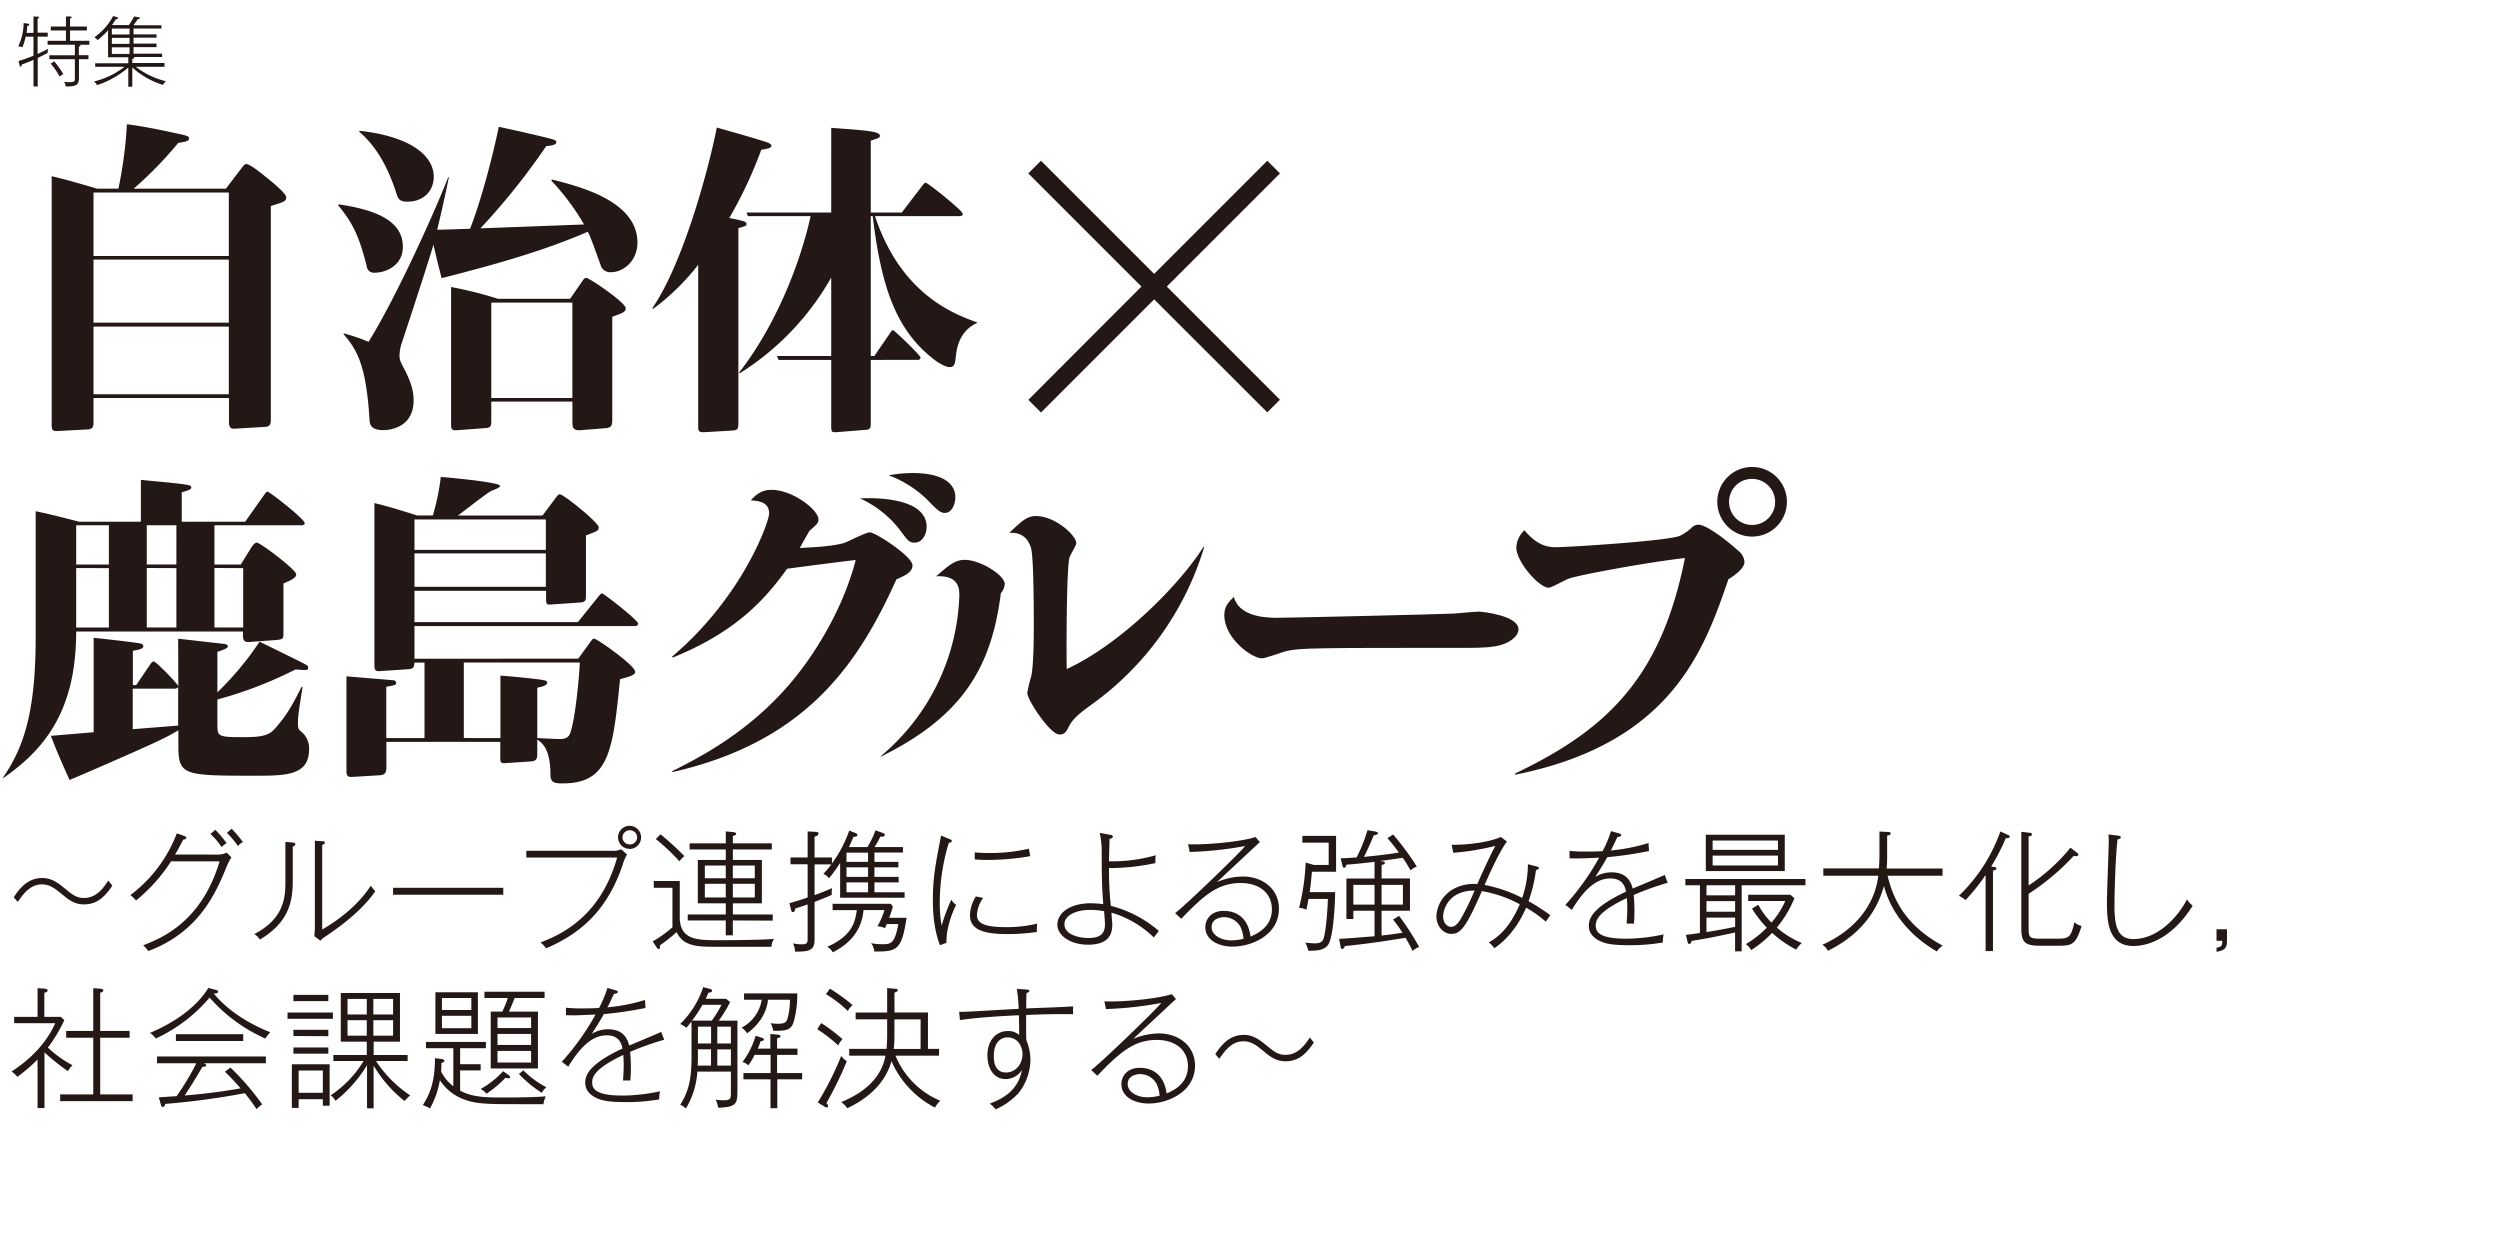 <svg xmlns="http://www.w3.org/2000/svg" width="760" height="380" viewBox="0 0 760 380"><defs><style>.cls-1{fill:#231815;}</style></defs><g id="img"><path class="cls-1" d="M68.67,57.35l4.17-5.46c1.39-1.79,1.49-2,2.09-2,1.19,0,5.26,3.38,6.95,4.77C84,56.36,87,59,87,59.93c0,1.2-.4,1.4-4.67,2.69V127.4c0,1.69-.3,2.28-1.79,2.38l-8.55.5c-1.39.1-2.38.2-2.38-1.89V121H28.43v7.45c0,1.29-.3,2-1.69,2.09l-9.14.49c-1.69.1-1.89-.39-1.89-2.08V53.58c4.47,1,9,2.38,13.81,3.77H36a130.77,130.77,0,0,0,2.58-19.57c4.27.49,10.13,1.69,14.7,2.68,3.68.8,4.18.89,4.18,1.69s-1.39,1-3.28,1.29A116.75,116.75,0,0,1,40.65,57.35ZM28.43,58.54V77.82H69.56V58.54Zm0,20.37V98.09H69.56V78.91Zm0,20.37v20.57H69.56V99.28Z"/><path class="cls-1" d="M103,62.12c11.33,1.69,19.47,5,19.47,12.92,0,5.66-5.16,7.85-8.44,7.85a2.24,2.24,0,0,1-2.58-2.09c-2.29-9-4.18-13-8.65-18.38Zm64.78-7.55c8.74,2.18,26,6.66,26,19.17,0,5.67-4.37,9-7.95,9a3,3,0,0,1-3.28-2.29c-2.78-7.65-3.08-8.54-3.87-10-13.21,5.76-28,9.93-44.41,14.11-.1-.2-2.19-8.55-2.49-10.24-1.19,4.27-7.65,24-9.73,30.21a12.59,12.59,0,0,0-.6,3.47c0,1.3.2,1.79,1.29,3.88,2.29,4.37,3,7,3,9.83,0,8.45-7.55,9.05-9.14,9.05-4.07,0-4.17-1.89-4.27-3.18-1-16.69-3.88-21.36-7.85-25.93v-.3a52,52,0,0,1,7.55,2.58c8-12.82,19.48-37.95,24.24-50.08h.2c-1.69,8.25-2.78,12.72-3.57,16l10-.3c3-7.65,6.36-19.77,8.74-31,7.85,1.69,15.5,3.48,16.6,3.88.3.1.89.3.89.79,0,1-2.28,1.1-3.08,1.2a207.16,207.16,0,0,1-20,25c5.07-.2,27-1,31.5-1.19a71.4,71.4,0,0,0-9.94-13.31ZM109.31,39.76c15.3,1.69,22.55,7.46,22.55,14,0,4-2.78,7.56-8.14,7.56-2.29,0-2.69-1.1-3-1.89-2.28-7.26-5.66-14.41-11.52-19.38Zm64,51.07,3.58-5.16c.6-.9.8-1.19,1.39-1.19.8,0,11.93,7.45,11.93,9.24,0,1.19-1.1,1.49-4.08,2.58V127c0,2.19,0,3-2.08,3.18l-7.66.6c-2.38.19-2.38-1.2-2.38-2.69v-6H149.35v5.66c0,1.79-.1,2.29-1.79,2.39l-8.05.6c-2.08.19-2.38,0-2.38-1.79V87.26a113.63,113.63,0,0,1,14.21,3.57ZM149.35,92v29H174V92Z"/><path class="cls-1" d="M224.47,128.49c0,1.89-.2,2.29-1.79,2.39l-8.25.49c-2.08.1-2.18-.2-2.18-2.08V80.5a70.36,70.36,0,0,1-13.71,13.41l-.2-.29c9.34-13.52,17.09-42.23,19.57-54.85,9.44,2.68,12.82,3.68,15.2,4.47.5.2,1.39.5,1.39,1.1,0,.79-2,1-3.07,1.19a131.62,131.62,0,0,1-9.74,20.76,38.53,38.53,0,0,1,4.47,1c.3.1.79.39.79.79,0,.6-.19.6-2.48,1.29Zm2.88-62.79-.4-1.1h25.74V38.87c11.13.8,14.8,1.09,14.8,2.39,0,.59-.3.69-2.78,1.49V64.6h9.44l6-7.85c.8-1,.89-1.19,1.29-1.19.6,0,11.23,8.45,11.23,9.44,0,.7-.7.7-1.29.7H266c7.65,23,22.85,29.41,31,32.29v.2c-1.59.79-5.56,2.78-6.36,9.63-.3,2.79-.39,3.78-2,3.78-1.2,0-3.28-1.29-4-1.79C272.86,101.07,268,88.35,265.31,65.7h-.6v42.52h1.09l4.57-6.65c.5-.7.7-1.2,1.1-1.2s8.34,7.65,8.34,8.25c0,.79-.49.79-1,.79H264.71v19.08c0,1.49,0,2.09-1.59,2.19l-8.74.69c-1.69.1-1.69-.1-1.69-2.38V109.41h-16l-.5-1.19h16.5V84.38a82,82,0,0,1-27.82,29.11l-.2-.2C235.3,99.68,243,81.2,246.43,65.7Z"/><path class="cls-1" d="M350.86,83.26l34.4-34.4,3.85,3.85-34.4,34.4,34.4,34.4-3.85,3.85L350.86,91l-34.4,34.4-3.85-3.85L347,87.11l-34.4-34.4,3.85-3.85Z"/><path class="cls-1" d="M74.53,158.6l5.56-7.85c.4-.59.9-1.29,1.19-1.29.7,0,11.33,8.35,11.33,9.54,0,.69-.6.69-1.19.69H65.19v11.93h8l3.27-5.27c.4-.59,1-1.39,1.59-1.39,1.1,0,12,8.25,12,9.64,0,1.09-1.59,1.79-3.88,2.78v15c0,1.79-.1,2-2.28,2.19l-8.15.6c-1.89.09-1.89-.8-1.89-3.18H23.16c0,24.34-9.84,36-22.26,44.61v-.2c5.87-8.55,9.94-18.88,9.94-42.43V155.42c4.57.9,12,2.88,13.21,3.18H42.83V145.88c6,.6,11.92,1.1,13.91,1.49.6.1,1.39.2,1.39.8,0,.4,0,.7-2.88,1.49v8.94ZM54.16,194.17c2,.2,13,1.49,14.11,1.59.4.1,1,.2,1,.7s-.69.89-3.18,1.69v12.32a92.76,92.76,0,0,0,12.82-15.4c2.19,1.09,12.32,6,14.21,7.05a1,1,0,0,1,.59.8c0,.89-.39.89-3.87.59a124.55,124.55,0,0,1-23.75,9.14v7.45c0,3.78,0,4,8,4,6.86,0,8.15-.89,10.33-3.58,3.48-4.07,5.17-7.65,7.26-11.72l.29.1c-1.19,7.45-1.39,8.94-1.39,10.93,0,1.58.1,1.88,1.1,2.68a6.47,6.47,0,0,1,2.28,5.26c0,8.05-7.15,8.05-16.59,8.05-21.76,0-23.15-.1-23.15-9.34V222c-4,2.39-6.06,3.38-24.94,11.63-5.56,2.38-6.16,2.68-8.15,3.47-2-4.47-4-8.94-5.66-13.41l13-1.09V193.88c3.57.39,10,1.09,13.91,1.68.59.1,1.19.3,1.19.9,0,.79-1.19,1-3.18,1.39v10.43h1l4.08-6c.59-.89.89-1.19,1.29-1.19.69,0,7.35,6.85,7.45,7.55Zm-31-34.48v11.93H33.1V159.69Zm0,13v18.08H33.1V172.71Zm31,36.17a1.26,1.26,0,0,1-1.19.49H40.35v12.32l13.81-1.09Zm-9.54-49.19v11.93h9V159.69Zm0,13v18.08h9V172.71Zm20.57,0v18.08h8.74V172.71Z"/><path class="cls-1" d="M175.78,200.23l3.48-4.77c.79-1.09.89-1.29,1.39-1.29.89,0,12.42,8.15,12.42,10,0,.59,0,1.19-4.57,2.28-2.19,21.46-3.18,31.7-17.39,31.7-2.39,0-3.78-.1-3.78-2.69,0-8-2.68-9.73-4-10.63V229c0,1.29,0,2.38-2,2.48l-7.55.5c-1.19.1-1.69,0-1.69-1.39v-5.07H117.46V233c0,1.29,0,2.58-2,2.68l-8.35.5c-1.69.1-1.79-.6-1.79-2V205.6l14.21,1.19a.86.86,0,0,1,.9.79c0,.7-.3.7-3,1.2v15.6h11.62V201.43H126c-.1,1-.1,1.88-1.69,2l-9,.6c-1.39.1-1.49-.7-1.49-2.09v-49c5.07,1.19,11.72,3.38,13,3.77h4.76A69.23,69.23,0,0,0,134,145c1.79.1,18,1.59,18,2.68,0,.5-.79.8-2.48,1.49-1.29.5-8.15,6-10.33,7.55h25.73l3.87-5.16c.8-1.09,1-1.29,1.4-1.29,1.19,0,11.82,8.64,11.82,10,0,1.09-.4,1.19-3.88,2.49V181c0,1.69-.19,2.08-2.08,2.18l-8.65.6c-1.39.1-1.39-.4-1.39-2v-2.18H126v9.53h49.68l6.06-7.55c.6-.79,1-1.19,1.29-1.19.5,0,10.93,8.15,10.93,9.14,0,.8-.69.8-1.29.8H126v9.93ZM126,157.91v9.24h39.94v-9.24Zm0,10.33v10.14h39.94V168.24Zm26.13,56.14v-19c4.08.3,11.13,1,13.12,1.39.49.1,1.09.2,1.09.79,0,.9-2.09,1.3-3,1.5v15.3c1.59.1,5.66.3,6.86.3s2.48-.2,3.07-1.6c1.59-4.07,2.79-17,3-21.65H141v22.95Z"/><path class="cls-1" d="M204.4,234.41c8.74-4.37,23-11.82,35.37-26.13,7.06-8.15,16.2-22.06,20.37-38.05-.89.1-11.23,1.39-12.72,1.59-.59.09-6.85.89-8.15,1.09-7.84,11-17.09,19.77-34.77,27l-.2-.3c21.36-18,29.51-40.94,29.51-43.52,0-3.48-3.08-3.78-5.56-4,1.29-1.39,3-3.18,6.25-3.18,6.56,0,14.31,6.16,14.31,8.95,0,1.09-.2,1.29-2.68,3.47-.2.2-2.68,4.67-3,5.27,3-.2,9.84-.4,13.61-1.59,1.19-.4,6.46-3.18,7.65-3.18,1.79,0,13,7.35,13,10,0,2.09-2.09,3.09-4.87,4.28-11.63,25.73-27.42,49.38-68.16,58.62Zm77.3-74.22c0,2.29-1.39,4.77-3.58,4.77-1.69,0-2-.4-4.67-4a31.91,31.91,0,0,0-12-9.44C266,151.25,281.7,151.25,281.7,160.19Zm-4.27-16.39c8.94,0,13,3.08,13,7.35,0,2-1,4.77-3.18,4.77-1,0-1.78-.3-4.27-2.88a33.57,33.57,0,0,0-12.82-8.55A42.58,42.58,0,0,1,277.43,143.8Z"/><path class="cls-1" d="M267.79,229.84a66.4,66.4,0,0,0,23.85-48.78c0-1.89,0-6.26-7.05-5.86,4.07-3.58,5.86-5,8.74-5,4.67,0,12.12,4.67,12.12,7.35a4.9,4.9,0,0,1-1.19,2.78c-2.88,22.75-11.73,37.46-36.47,49.68Zm98.27-63.49a91.28,91.28,0,0,1-34.58,48.09c-2,1.49-5.16,3.68-6.46,6.26-.89,1.79-1.29,2.58-3,2.58-2.78,0-9.73-10.53-9.73-12.61a39.59,39.59,0,0,1,1.19-5c.79-3.48.79-12.62.79-16,0-3.87,0-20.67-.89-23.25-1.49-4.47-4.77-4.47-6.56-4.47,4-3.68,5.37-5.07,8.15-5.07,5.76,0,12.22,5.87,12.22,8.25,0,.69-1.79,3.48-2,4.17-1.09,2.69-1,33.78-.89,34.08,16-7.35,34.08-25.23,41.63-37.26Z"/><path class="cls-1" d="M388.12,187.81c4.18,0,50.18-1.09,54.05-1.29,1.19-.1,6.36-.59,7.45-.59.9,0,12,1.19,12,5.36,0,1.39-1.2,3.28-4.67,4.57-3,1.09-7.56,1.09-11.33,1.09-45.51,0-50.57,0-54.65,1-1.19.3-6.26,2.18-7.35,2.18-3.08,0-11.43-6.06-11.43-13.11,0-2.68,1.2-3.88,2.89-5.57C376.6,187,383.45,187.81,388.12,187.81Z"/><path class="cls-1" d="M460.46,235.21c27.92-13.32,44.51-29,51.76-65.58-11.82,1.39-31.49,5-35.27,6.26-1,.3-5.26,2.78-6.16,2.78-2.88,0-9.83-7.85-9.83-12.22a7.58,7.58,0,0,1,2.48-5.26c4.17,5.16,7.95,5.16,9.64,5.16,3.47,0,34.08-1.89,37.65-3.48a15.09,15.09,0,0,0,3.68-2.58,2.83,2.83,0,0,1,1.89-.79c2.48,0,8.74,4.86,11.92,7.75a4.89,4.89,0,0,1,2.09,3.57c0,2.39-4.28,4.87-4.87,5.27-7.35,21.36-17.19,49.88-64.78,59.41Zm82.76-82.67a10.58,10.58,0,1,1-21.16,0,10.58,10.58,0,0,1,21.16,0Zm-17.58,0a7,7,0,1,0,7-6.95A6.91,6.91,0,0,0,525.64,152.54Z"/><path class="cls-1" d="M25.61,274.94c-2.51,0-4.13-.88-6.44-2.83-2.78-2.34-4.25-3.26-6.44-3.26-3.66,0-5.76,3.07-7.35,5.33l-1.2-1.43c1.47-2.19,3.94-5.84,8.63-5.84,1.71,0,3.58.43,6.36,2.74s4,3.34,6.32,3.34c3.9,0,6-3.1,7.43-5.29l1.24,1.55C32.41,271.72,30.14,274.94,25.61,274.94Z"/><path class="cls-1" d="M66.35,259.79a6.12,6.12,0,0,0,2.58-.6l1.43,1.48A13.63,13.63,0,0,0,69.09,263c-3.3,8.07-8.27,20.19-24,26.12a11.54,11.54,0,0,0-1.55-1.75c5.53-2.19,17.69-7,23.22-25.52H52a50.86,50.86,0,0,1-10.66,11.92,11.5,11.5,0,0,0-1.7-1.67,42.14,42.14,0,0,0,14.11-18.76l2.3.8c.24.08.6.27.6.55s-.44.52-.95.56c-.72,1.39-1.4,2.7-2.47,4.53Zm-.92-7.55a33.28,33.28,0,0,1,3.46,4.09,5.14,5.14,0,0,0-1.51,1.2,22.58,22.58,0,0,0-3.38-4Zm5-.32A39.83,39.83,0,0,1,73.86,256a4.26,4.26,0,0,0-1.51,1.2,26.49,26.49,0,0,0-3.38-4Z"/><path class="cls-1" d="M89,257.37v9.85c0,5.77-.43,12.72-10,18.41a5.26,5.26,0,0,0-1.7-1.67c9.46-4.89,9.46-11.73,9.46-16.38V255.93l2.14.2c.44,0,.88.08.88.52C89.76,256.93,89.48,257.21,89,257.37Zm10.62,26.87c-1.55,1-1.75,1.15-2.19,1.75l-1.87-1.39c.08-.84.16-1.87.16-3.07V255.58l2.23.16c.43,0,.79,0,.79.43s-.4.52-.79.68v25.72c2.82-1.67,10-6,14.78-13.32a12.15,12.15,0,0,0,1.36,1.67C111.94,274.1,107.69,278.79,99.58,284.24Z"/><path class="cls-1" d="M119.49,272v-2.1H153V272Z"/><path class="cls-1" d="M189.24,263.05c-4.49,13.12-12.08,20.51-23.25,25.24a8.25,8.25,0,0,0-1.67-1.79c8-3,18.56-9.1,23.29-25.8H160v-2.06h25.91a5.42,5.42,0,0,0,2.91-.48l1.79,1.59A15.21,15.21,0,0,0,189.24,263.05Zm2.15-5a3.5,3.5,0,1,1,3.5-3.5A3.5,3.5,0,0,1,191.39,258.08Zm0-5.64a2.16,2.16,0,0,0-2.15,2.14,2.14,2.14,0,0,0,2.15,2.15,2.15,2.15,0,1,0,0-4.29Z"/><path class="cls-1" d="M234.52,287.82H217.94c-5.61,0-10.18,0-12.24-4.46a52,52,0,0,1-5.13,4.06c.12.4.2,1.07-.36,1.07-.24,0-.48-.32-.6-.51l-1.19-1.79a36.58,36.58,0,0,0,6-4.3v-12h-5.68v-2.07h7.91v11c0,7,5.41,7,11.92,7,4,0,13.36-.08,16.74-.4A4.75,4.75,0,0,0,234.52,287.82Zm-28-26a63.61,63.61,0,0,0-7.16-6.76l1.44-1.43a86.56,86.56,0,0,1,7.27,6.64A6.68,6.68,0,0,0,206.53,261.86Zm16.26,18v4.53h-2.15v-4.53H209.07V278h11.57v-3.38h-8.5v-13.2h8.5v-3.18h-11v-1.87h11v-3.62l2.15.2c.71.08,1,.24,1,.52,0,.44-.71.6-1,.64v2.26h11.84v1.87H222.79v3.18h8.82v13.2h-8.82V278h12.12v1.87Zm-2.15-16.7h-6.36V267h6.36Zm0,5.56h-6.36v4.14h6.36Zm8.83-5.56h-6.68V267h6.68Zm0,5.56h-6.68v4.14h6.68Z"/><path class="cls-1" d="M273.11,262v1.67h-7.28v2.9h7.36v1.67h-7.36v3H275v1.67h-19.6V262.33A42.38,42.38,0,0,1,252,267a3.51,3.51,0,0,0-1.71-1.32,33.7,33.7,0,0,0,2.43-2.9h-5.09v9.34c2.3-.83,4.09-1.59,5.32-2.14a8.72,8.72,0,0,0-.08,2.06c-.79.36-2.34,1-5.24,2.15v11.41c0,3.42-1.71,3.7-5.93,3.7a6.45,6.45,0,0,0-.63-2.51,13.45,13.45,0,0,0,2.62.28c1.23,0,1.83-.16,1.83-1.51V274.94c-.75.27-1.67.59-3.78,1.27,0,.36-.15,1.07-.71,1.07-.28,0-.44-.2-.6-.91l-.44-1.79c1.91-.56,3.74-1.11,5.53-1.75v-10.1h-5.21v-2.06h5.21v-7.92l2.11.12c.83,0,1.19.08,1.19.6s-.68.76-1.19.87v6.33h5.28v1.82a37.09,37.09,0,0,0,5.25-10l1.79.71c.52.2.68.28.68.64,0,.55-.76.55-1.2.55-.67,1.71-1.07,2.55-1.35,3.11h5.61a25.78,25.78,0,0,0,2.46-5.09l2.27.83c.24.08.55.24.55.56,0,.63-.87.55-1.35.55a27.7,27.7,0,0,1-1.75,3.15h8.63v1.66h-8.67V262Zm-20,14.67v-1.91H270.8l.64.87c-.48,1.63-1,3.06-1.11,3.38h5.28c-1.55,9.9-2.86,10.26-9.82,10.26a4.69,4.69,0,0,0-1-2.55,16.82,16.82,0,0,0,3.46.32c2.62,0,3.74-.2,4.85-6.12h-3.54c-.32.75-.32.79-.52,1.23a6.56,6.56,0,0,0-2.3-.55,25.14,25.14,0,0,0,2.14-4.93h-6.36c-.71,8.07-6.59,11.37-9.34,12.84a4.23,4.23,0,0,0-1.71-1.67c7-3.14,8.43-6.76,9-11.17ZM263.89,262v-2.79h-6.56V262Zm0,4.57v-2.9h-6.56v2.9Zm-6.56,1.67v3h6.56v-3Z"/><path class="cls-1" d="M287.73,286.62l-2,.72c-.75-2.11-2.14-6.08-2.14-13.64,0-6.83.83-11.17,2.5-19.67l2.47,1c.39.16.79.32.79.6s-.24.51-.91.59a62.91,62.91,0,0,0-2.75,17.93,40.1,40.1,0,0,0,.56,7.24,58.33,58.33,0,0,1,2.94-7.88,5,5,0,0,0,1.47,1.55C289.76,276.92,287.61,281.77,287.73,286.62Zm27.47-3.3a61.79,61.79,0,0,1-9,.64c-6.72,0-11.33-1.11-11.33-5.72a11.42,11.42,0,0,1,1.78-5.73l2.23.48A9.45,9.45,0,0,0,297,278.2c0,2.26,1.83,3.65,8.71,3.65a38.68,38.68,0,0,0,9.58-1.07C315.2,282.13,315.2,282.45,315.2,283.32Zm-15.39-21.9a34.72,34.72,0,0,1-3.49-.16v-2.14a35.51,35.51,0,0,0,3.73.19A52.18,52.18,0,0,0,312.77,258c.16.8.24,1.27.44,2.27A76,76,0,0,1,299.81,261.42Z"/><path class="cls-1" d="M350.77,285a30.67,30.67,0,0,0-12.88-7.55c0,.56.24,3.06.24,3.54,0,2.07-.28,6.2-7.35,6.2-5.37,0-9.34-2.78-9.34-6.08,0-3.66,3.93-6.52,10.17-6.52a33.11,33.11,0,0,1,3.78.28c-.4-5.65-.44-7-.48-15.47a25.15,25.15,0,0,0-.6-6.2l3.1.56c.52.08.88.2.88.59s-.32.52-1,.68c0,.95-.12,4.53-.16,6.8A47.94,47.94,0,0,0,351.33,260a15.78,15.78,0,0,0-.08,2.38,67.62,67.62,0,0,1-14.11,1.52,102.67,102.67,0,0,0,.55,11.48A35.88,35.88,0,0,1,352.28,283C351.77,283.68,351.13,284.48,350.77,285Zm-15.14-8a23.53,23.53,0,0,0-4.18-.39c-4.65,0-7.87,1.82-7.87,4.37,0,3,4.06,4.17,7.4,4.17,4.53,0,4.92-2.38,4.92-4.29C335.9,280.22,335.83,279.07,335.63,277Z"/><path class="cls-1" d="M383,256c-.2.16-12.68,11.81-13,12.13a20.77,20.77,0,0,1,7.8-1.67c5.84,0,11,3.58,11,9.82,0,7.87-8.15,11.49-14.08,11.49-4.41,0-8.3-2.07-8.3-5.93,0-2.22,1.63-4.93,5.56-4.93,2.27,0,7.24.72,8.19,7.8,4.06-1.67,6.48-4.3,6.48-8.27,0-5.09-4-8-9.42-8-6.76,0-11,3.42-18.13,10.89l-1.87-1.75c2.63-1.83,19.8-18.41,21.31-20.39A110.16,110.16,0,0,1,361.66,259l-.48-2.35c5.17.24,15.94-.72,20.51-2.19Zm-5.84,25.88a5.65,5.65,0,0,0-5.05-3.06c-1.19,0-3.78.52-3.78,3s2.91,4.06,6,4.06a17.25,17.25,0,0,0,3.69-.48A10.16,10.16,0,0,0,377.16,281.89Z"/><path class="cls-1" d="M398.82,265c-.24,3.06-.48,4.85-.68,6.2h7.75c0,.91-.27,12.92-2.06,15.9-1,1.59-3.14,2-6.12,1.91a9.82,9.82,0,0,0-.88-2.43c.48,0,1.67.2,2.86.2,1.91,0,2.35-.67,2.63-1.35.67-1.63,1.27-8.27,1.35-12.16h-5.88c-.24,1.43-.44,2.34-.64,3.3a4.76,4.76,0,0,0-2.23-.56,67.87,67.87,0,0,0,2-13.79l2.43.71h4.57v-6.76h-8v-2.06h10.25V265Zm30.61,24.09c-.76-1.55-1.35-2.67-2.15-4-6.12,1-12.28,1.91-18.44,2.51-.08.23-.28.87-.76.87s-.52-.47-.56-.71l-.43-2.35c3-.16,7.51-.52,10.77-.79v-7.76h-6.44v2.51h-2.11V267.07h8.55V262c-4.33.51-6.44.71-8.59.87,0,.56-.35.92-.67.92s-.4-.32-.52-.76l-.52-2.11c1.2,0,2.59-.12,4.85-.27a47.54,47.54,0,0,0,3.3-8.27l2.19.36c.4.07,1,.23,1,.59s-.87.56-1.31.64c-.83,2.1-1.67,3.93-2.94,6.52,3.66-.36,6.72-.68,10.61-1.32a49.23,49.23,0,0,0-3.49-4.37l1.74-1.11a81.9,81.9,0,0,1,7.2,9.74,6.57,6.57,0,0,0-1.91,1.15c-1-1.79-1.75-2.9-2.38-3.82-2,.32-3.46.52-7,1,1,.08,1.59.16,1.59.55s-.72.6-1,.64v4.1h8.62v9.81H420v7.56c4-.52,4.49-.56,6.36-.88a47.71,47.71,0,0,0-2.87-4l1.83-1.12a78.87,78.87,0,0,1,6.09,9.46A5.93,5.93,0,0,0,429.43,289.09ZM417.86,269h-6.44v6h6.44Zm8.63,0H420v6h6.48Z"/><path class="cls-1" d="M469.93,280.18a36.42,36.42,0,0,0-6-4.25c-2.31,5.56-6.09,10-9.66,12.32a6.78,6.78,0,0,0-1.71-1.75c4.85-2.62,7.55-7.27,9.46-11.6a37.63,37.63,0,0,0-11.53-4c-4.69,10.77-6.4,13-9.26,13s-4.57-2.82-4.57-5.29a10.08,10.08,0,0,1,5.52-8.54,13.19,13.19,0,0,1,6.92-1.32c.36-.91,4.09-9.14,5.49-11.6a77,77,0,0,1-12.8,2.1l-.48-2.42c5.76,0,11.61-.91,14.94-2.39l1.87,1.4c-2.26,2.82-6,11.29-6.79,13.19a42,42,0,0,1,11.4,3.94,30.9,30.9,0,0,0,1.75-10.26l2.75.72c.27.08.59.16.59.52s-.71.51-.87.51a45.84,45.84,0,0,1-2.27,9.5,62.52,62.52,0,0,1,6.6,4.26C470.92,278.71,470.33,279.63,469.93,280.18Zm-31.21-1.59c0,2.43,1.63,3.18,2.43,3.18,1.07,0,2-.91,2.94-2.46a72.09,72.09,0,0,0,4.18-8.59C439.88,270.76,438.72,277.08,438.72,278.59Z"/><path class="cls-1" d="M496.64,272.07c.19,1.87.23,3.78.23,4.89,0,1.79-.08,2.79-.15,3.82h-2.23c.08-1.15.2-2.7.2-4.77,0-1.63-.08-2.51-.12-3-8.19,3.89-9.46,6.36-9.46,8.35s1.15,4,9.22,4a53.38,53.38,0,0,0,11.41-1.31,10.41,10.41,0,0,0-.24,2.46,56.61,56.61,0,0,1-10.06.84c-5.52,0-7.31-.52-8.62-1.08-1-.39-3.82-1.74-3.82-4.77,0-2.34,1.15-5.68,11.33-10.45-.28-1.39-1-4-4.73-4-3.3,0-7,1.71-11.77,9.55l-1.94-1.52a76.28,76.28,0,0,0,10.25-14.35c-5.45.24-6.08.28-9,.2v-2.26a42.59,42.59,0,0,0,4.77.2c1.35,0,3.34,0,5.28-.12a34.17,34.17,0,0,0,2.55-6.08l2.15.59c.55.16.95.24.95.6,0,.51-.84.55-1.15.59-1,2.07-1.28,2.75-2,4.1a55.92,55.92,0,0,0,11.45-2.27l.16,2.43a114.32,114.32,0,0,1-12.68,1.87c-1.16,2.1-2.39,4.05-3.66,6a9.41,9.41,0,0,1,4.93-1.39c2.62,0,5.44.83,6.44,4.93,1.55-.64,8.38-3.5,9.74-4.14l.91,2.39A85,85,0,0,0,496.64,272.07Z"/><path class="cls-1" d="M529.47,269.13v20.08h-2v-5.73c-6.08,1.31-8,1.71-13.2,2.55-.12.43-.28.91-.71.91s-.44-.28-.56-.71l-.48-2c.52-.08,3.54-.48,4.26-.6V269.13h-4.42v-1.91h36.5v1.91Zm-10.9-4.33V253.75h24V264.8Zm8.91,4.33h-8.71v3.06h8.71Zm0,4.81h-8.71v3.22h8.71Zm0,5h-8.71v4.41c3.66-.59,5.73-1,8.71-1.59Zm13-23.41H520.64v2.82h19.88Zm0,4.57H520.64v3h19.88Zm5.56,28.58a33.15,33.15,0,0,1-7.31-5.09,34.6,34.6,0,0,1-6.36,5.25,6,6,0,0,0-1.63-1.83,30.42,30.42,0,0,0,6.36-5,34.59,34.59,0,0,1-4.49-5.8l1.91-1.16a23,23,0,0,0,4,5.41,25.77,25.77,0,0,0,4.21-6.56H531.45V272h12.84l1.2,1.08a34,34,0,0,1-5.33,8.9,27.2,27.2,0,0,0,7.59,4.69A8.45,8.45,0,0,0,546.08,288.65Z"/><path class="cls-1" d="M588.81,289.25c-7.71-4.46-13.83-11.33-16.1-19.92-3.34,12.32-12.8,17.61-17.05,19.72a4.21,4.21,0,0,0-1.67-1.83c10.93-4.93,16.1-13.08,17-21h-16.7V264h16.9c.16-2.38.16-3.37.16-4.69v-6.52l2.34.12c.48,0,1.08,0,1.08.48s-.8.6-1.08.64v6c0,1.27,0,2.22-.16,4h17v2.19H573.82c1.95,8,6,15.42,16.78,21.27A5.62,5.62,0,0,0,588.81,289.25Z"/><path class="cls-1" d="M609.75,254.82a61.71,61.71,0,0,1-4.45,8.63c1,.12,1.63.16,1.63.55s-.68.6-1.07.68v24.45h-2.23V266a60.33,60.33,0,0,1-6.12,7.63,8.56,8.56,0,0,0-2-1.31,50.52,50.52,0,0,0,12.6-19.56l2.19,1c.36.16.67.32.67.59C610.94,254.78,610.23,254.82,609.75,254.82Zm15.31,32.68h-5.17c-4.57,0-5.41-1.39-5.41-5.33v-29.3l2.11.24c.67.08,1.11.08,1.11.56s-.55.56-1,.56v14.94a54.53,54.53,0,0,0,12.72-11.49l1.75,1.36c.28.19.67.51.67.79,0,.12-.12.44-.75.44a2.65,2.65,0,0,1-.68-.08,72.69,72.69,0,0,1-13.71,11.53v10.37c0,2.66.16,3.26,3.14,3.26h5.36c3.38,0,4.38,0,5.41-5a4.7,4.7,0,0,0,2.19,1.15C630.94,287.5,629.79,287.5,625.06,287.5Z"/><path class="cls-1" d="M648.51,287.58c-7.8,0-8-8-8-13.28,0-2.78.55-16.66.55-18.56a13.65,13.65,0,0,0-.12-2.07l2.9.36c.24,0,.88.12.88.51s-.68.6-1,.68c-.76,6.92-.92,18.36-.92,20,0,5.85.72,10.26,5.69,10.26,8.58,0,14.7-8.63,16.33-12.08a9.46,9.46,0,0,0,1.75,1.94C658.88,287.58,650,287.58,648.51,287.58Z"/><path class="cls-1" d="M677,286c0,2-.48,2.94-3.18,3.34v-1.24c1.79-.24,1.75-1,1.75-2.1h-1.75v-3.5H677Z"/><path class="cls-1" d="M20.64,325.65a69.84,69.84,0,0,1-7.12-5.72v16.93h-2.1V322.11a53.87,53.87,0,0,1-6.13,5.25,8.34,8.34,0,0,0-1.78-1.63c8-5.13,11.68-11,13.27-14.67H4.3v-1.94h7.12v-8.71l1.9.12c.32,0,1.16.08,1.16.59,0,.16-.16.52-1,.68v7.32h5l1.08,1a46.5,46.5,0,0,1-5,8.35,34.06,34.06,0,0,0,7.47,5.36A7.78,7.78,0,0,0,20.64,325.65Zm-2.35,9.1v-2.06H28.35V315.48H20.12v-2.07h8.23v-13l2.27.16c.31,0,.79.16.79.55s-.55.56-.95.64v11.65H39.4v2.07H30.46v17.21h9.86v2.06Z"/><path class="cls-1" d="M80.66,315.71a48.67,48.67,0,0,1-16.94-12.44,47.46,47.46,0,0,1-16.37,12.44A7.24,7.24,0,0,0,45.6,314c4.29-1.79,13.23-6.25,17.73-13.68l2.26.6c.44.12.72.27.72.51,0,.52-.68.6-1.31.6,4.25,5.21,10.61,9.18,17.17,11.77A14.06,14.06,0,0,0,80.66,315.71Zm-18.73,7.52c.4.16.76.31.76.67s-.83.44-1.15.4c-2.31,4-3.78,6.24-5.41,8.74,3.22-.27,9.94-.91,17-2.18a66.62,66.62,0,0,0-4.77-5.05l1.71-1.27a78.92,78.92,0,0,1,9.62,11.17A11,11,0,0,0,78,337.18a57.09,57.09,0,0,0-3.57-4.85,234,234,0,0,1-24.21,3.26c-.08.36-.2.91-.72.91s-.51-.43-.63-.83l-.6-2.07c.87-.08,4.61-.32,5.41-.36a75.31,75.31,0,0,0,6-10H47.74v-2.07H80.82v2.07Zm-8.46-6.76V314.4H73.94v2.07Z"/><path class="cls-1" d="M87.41,309.71V307.8H101.2v1.91Zm10.73,26.44v-2H90.79v2.66H88.72V323.54h11.49v12.61ZM89.2,304.34v-1.9H99.81v1.9Zm0,10.62v-1.91H99.81V315Zm0,5.36v-1.9H99.81v1.9Zm8.94,5.13H90.79v6.76h7.35ZM123,334.72a38.85,38.85,0,0,1-9.42-10.78v13h-2V323.82A40.5,40.5,0,0,1,102,334.64a5.77,5.77,0,0,0-1.47-1.67,33.12,33.12,0,0,0,10-10.42h-9.18v-1.83H111.5v-4.05h-7.91V301.88h18v14.79h-8v4.05h10.33v1.83h-9.62A36.88,36.88,0,0,0,124.7,333,11.42,11.42,0,0,0,123,334.72ZM111.5,303.67h-5.85v4.73h5.85Zm0,6.48h-5.85v4.69h5.85Zm8-6.48h-6v4.73h6Zm0,6.48h-6v4.69h6Z"/><path class="cls-1" d="M165.2,335.67c-14.47,0-14.87,0-18-.2-7.47-.48-11.21-3.74-13.48-7.08a26.85,26.85,0,0,1-3,8.59,9.05,9.05,0,0,0-2.18-1c2.14-3.38,3.69-7.08,3.69-14.31l2,.27c.52.08.87.28.87.52,0,.4-.43.52-.91.68,0,.71,0,1.35-.08,2.62a12.64,12.64,0,0,0,3.7,4.45V318.66h-8.31v-1.91h18.21v1.91h-7.83v4.85h6.24v1.9h-6.24v6.16c3.77,2,7.83,2.07,12.72,2.07,9.06,0,11.92-.24,13.31-.36A9.78,9.78,0,0,0,165.2,335.67Zm-32.84-21.35V301.64h12.92v12.68Zm10.93-10.93h-8.94v3.66h8.94Zm0,5.41h-8.94v3.77h8.94Zm11.29,19a4.21,4.21,0,0,1-.91-.16,34.62,34.62,0,0,1-5.77,4.85,6.09,6.09,0,0,0-1.78-1.43,27.87,27.87,0,0,0,6.83-5.41l1.59,1.11c.2.16.52.44.52.72S154.86,327.84,154.58,327.84Zm1.87-24.41c-.36.95-1,2.58-1.75,4.13h8.83v17.3H149.18v-17.3h3.54a39.32,39.32,0,0,0,1.66-4.13h-7.11v-1.91h18.28v1.91Zm5,5.92H151.24v3.22h10.22Zm0,5H151.24v3.34h10.22Zm0,5.17H151.24V323h10.22Zm3.22,12.72a36.39,36.39,0,0,1-6.92-5.72l1.36-1.08a28.78,28.78,0,0,0,7,5.13A5,5,0,0,0,164.68,332.29Z"/><path class="cls-1" d="M191.55,319.77a48.39,48.39,0,0,1,.24,4.89c0,1.79-.08,2.78-.16,3.81H189.4c.08-1.15.2-2.7.2-4.77,0-1.63-.08-2.5-.12-3-8.19,3.9-9.46,6.36-9.46,8.35s1.15,4,9.22,4a53.38,53.38,0,0,0,11.41-1.31,10.56,10.56,0,0,0-.24,2.47,57.55,57.55,0,0,1-10.06.83c-5.52,0-7.31-.51-8.62-1.07-1-.4-3.82-1.75-3.82-4.77,0-2.35,1.15-5.69,11.33-10.46-.28-1.39-1-4-4.73-4-3.3,0-7,1.71-11.77,9.54l-1.94-1.51a76.62,76.62,0,0,0,10.25-14.35c-5.44.24-6.08.28-9,.2v-2.27a42.59,42.59,0,0,0,4.77.2c1.35,0,3.34,0,5.29-.12a34.6,34.6,0,0,0,2.54-6.08l2.15.6c.55.15,1,.23,1,.59,0,.52-.83.56-1.15.6-1,2.07-1.27,2.74-2,4.09A55.67,55.67,0,0,0,196.08,304l.16,2.42a114.32,114.32,0,0,1-12.68,1.87c-1.16,2.11-2.39,4.05-3.66,6a9.5,9.5,0,0,1,4.93-1.39c2.62,0,5.44.84,6.44,4.93,1.55-.64,8.39-3.5,9.74-4.13l.91,2.38A85.52,85.52,0,0,0,191.55,319.77Z"/><path class="cls-1" d="M224.18,310.27v20.67c0,4.45,0,5.64-5.85,5.8a10.26,10.26,0,0,0-.75-2.46,13.32,13.32,0,0,0,2.38.2c1.67,0,2.23-.28,2.23-1.79v-6.92H212A25,25,0,0,1,208.51,337a5.55,5.55,0,0,0-1.7-1.15c2.78-4.53,3.41-8.27,3.41-14.87V310.55l-1.55,1.9a8.1,8.1,0,0,0-1.9-1.15,27.64,27.64,0,0,0,7-11.21l1.83.48c.12,0,.88.24.88.59,0,.56-.8.6-1.12.6-.4,1-.59,1.39-.83,1.87h6.2l1.23,1a40,40,0,0,1-3.46,5.65Zm-7.79,0a35.3,35.3,0,0,0,2.94-4.81h-5.77a41.31,41.31,0,0,1-3.18,4.81Zm-4.22,10.25c0,1.47,0,2.23-.08,3.42h4.06V319h-4Zm0-8.42v5.12h4V312.1Zm5.89,0v5.12h4.13V312.1Zm4.13,6.91h-4.13v4.93h4.13Zm4-15.1V302h16.18a29.9,29.9,0,0,1-1.15,8.82c-.79,2.35-2.31,2.59-6.16,2.55a6.93,6.93,0,0,0-.8-2.31,16.58,16.58,0,0,0,2.23.16c2.27,0,2.66-.48,3.06-2.14a21.9,21.9,0,0,0,.6-5.17h-6.68c-.28,3.1-1.95,7-6.32,10.21a6.58,6.58,0,0,0-1.71-1.71,11.6,11.6,0,0,0,6.12-8.5Zm8,14.86v-4.45l2.11.2c.72.08,1,.2,1,.52s-.75.55-1.07.59v3.14h6.2v1.91h-6.2v5.53h7.63v1.91H236.3v8.78h-2.07v-8.78H226v-1.91h8.26v-5.53h-4.85a22.87,22.87,0,0,1-1.9,3.18,4.26,4.26,0,0,0-1.79-1,25.44,25.44,0,0,0,4-8l1.79.6c.36.12.72.23.72.55s-.56.48-1,.52a19.89,19.89,0,0,1-.87,2.26Z"/><path class="cls-1" d="M254.82,317.82a44.52,44.52,0,0,0-6.36-4.93l1.19-1.87a48.34,48.34,0,0,1,6.48,4.89A6,6,0,0,0,254.82,317.82Zm-3.58,17.53a1.76,1.76,0,0,1,.52.95.36.36,0,0,1-.36.36,1.55,1.55,0,0,1-.79-.28l-2-1.23A92.47,92.47,0,0,0,255.73,321a5.67,5.67,0,0,0,1.71,1.59A117.7,117.7,0,0,1,251.24,335.35Zm6.52-28a36.46,36.46,0,0,0-6.68-5.13l1.23-1.67a57,57,0,0,1,6.88,5A5,5,0,0,0,257.76,307.33Zm26.48,29.37A29,29,0,0,1,271,322.59c-1.16,4.25-4.45,10.1-13.44,14.31a7.51,7.51,0,0,0-1.83-1.87c3.26-1.35,11.89-5.2,13.44-14.11h-11v-2.07h11.33c.16-1.63.2-3.41.2-4.25v-4.73h-9.58V307.8h9.58v-7.43l2.22.2c.64,0,1,.12,1,.48s-.68.63-1,.67v6.08h10.18v11.05h3.38v2.07H272.23a25.29,25.29,0,0,0,13.63,13.72A6.73,6.73,0,0,0,284.24,336.7Zm-4.38-26.83h-7.95v4.41a39.39,39.39,0,0,1-.2,4.57h8.15Z"/><path class="cls-1" d="M311.94,308.56c0,5.52,0,6.64.08,7.67a15.78,15.78,0,0,1,1.23,5.92,16.68,16.68,0,0,1-3.66,10.22,21.85,21.85,0,0,1-6.92,4.89,8.22,8.22,0,0,0-1.78-1.75c3.73-1.47,8.5-3.7,9.81-10.26a6,6,0,0,1-5,2.79c-3.5,0-5.53-3.14-5.53-7.24,0-4.49,2.66-7.35,6.12-7.35a4.82,4.82,0,0,1,3.54,1.19c0-1.39,0-1.83-.08-6-7.23.32-13.32.79-17.93,1.47l-.24-2.51c1.28,0,1.91,0,7.36-.31,1.71-.12,9.22-.52,10.73-.6a45.61,45.61,0,0,0-.56-6.08l2.75.2c.67,0,1.07.12,1.07.43s-.36.48-.87.64c0,.56-.08,1.15-.08,2.74v1.95c2.26-.12,12.24-.44,14.27-.64a16.52,16.52,0,0,0,0,2.39C319.45,308.24,316.87,308.36,311.94,308.56Zm-5.73,6.8c-.63,0-4.09.27-4.09,5.68,0,1.07,0,5,3.73,5,2.75,0,5-2.39,5-5.73C310.82,318.69,309.83,315.36,306.21,315.36Z"/><path class="cls-1" d="M357.49,303.71c-.2.16-12.68,11.81-13,12.12a20.86,20.86,0,0,1,7.79-1.67c5.84,0,11,3.58,11,9.82,0,7.87-8.15,11.49-14.07,11.49-4.41,0-8.31-2.07-8.31-5.92,0-2.23,1.63-4.93,5.57-4.93,2.26,0,7.23.71,8.18,7.79,4.06-1.67,6.48-4.29,6.48-8.27,0-5.09-4-8-9.42-8-6.75,0-11,3.42-18.12,10.89l-1.87-1.75c2.62-1.82,19.79-18.4,21.3-20.39a109.89,109.89,0,0,1-16.81,1.87l-.48-2.35c5.17.24,15.94-.71,20.52-2.18Zm-5.85,25.88a5.65,5.65,0,0,0-5.05-3.06c-1.19,0-3.77.51-3.77,3s2.9,4.05,6,4.05a17.46,17.46,0,0,0,3.7-.48A10.18,10.18,0,0,0,351.64,329.59Z"/><path class="cls-1" d="M390.87,322.63c-2.5,0-4.13-.87-6.44-2.82-2.78-2.35-4.25-3.26-6.44-3.26-3.65,0-5.76,3.06-7.35,5.33l-1.19-1.44c1.47-2.18,3.93-5.84,8.62-5.84,1.71,0,3.58.44,6.36,2.74s4,3.34,6.32,3.34c3.9,0,6-3.1,7.44-5.28l1.23,1.55C397.67,319.41,395.4,322.63,390.87,322.63Z"/><path class="cls-1" d="M14.47,16.13c-1,.49-1.83.92-3,1.48v8.67H10.18V18.19A34.23,34.23,0,0,1,6.63,19.6c0,.17-.11.65-.39.65S6,20,5.94,19.79l-.3-1.25a43.86,43.86,0,0,0,4.54-1.6v-5.8H7.82a22.72,22.72,0,0,1-1,3.23,3.77,3.77,0,0,0-1.27-.26A17.7,17.7,0,0,0,7.19,7l1.25.19c.16,0,.46,0,.46.28s-.25.32-.62.41a16.9,16.9,0,0,1-.21,2.11h2.11V5l1.23.07c.23,0,.44,0,.44.25s-.26.3-.42.35V9.94h3.08v1.2H11.43v5.27c1.67-.77,2.39-1.14,3.2-1.58A7.33,7.33,0,0,0,14.47,16.13ZM24.2,13.6c.14.05.28.1.28.23s-.33.33-.51.37v2.58h2.92V18H24v5.59c0,2.08-.56,2.71-4,2.71a3.48,3.48,0,0,0-.53-1.44,8.38,8.38,0,0,0,1.39.12c1.9,0,1.9-.28,1.9-1.16V18H15v-1.2h7.76V13.6H14.47V12.4h5.58V9.27H15.44V8.06h4.61V5l1.16,0c.37,0,.58.07.58.26s-.33.32-.49.37V8.06h5.1V9.27H21.3V12.4h5.86v1.2Zm-6.07,9.71a20.38,20.38,0,0,0-2.71-3.94l1.06-.74a30.48,30.48,0,0,1,2.78,3.92A3.57,3.57,0,0,0,18.13,23.31Z"/><path class="cls-1" d="M49.56,25.81a24.67,24.67,0,0,1-9.34-5.3v5.86H39V20.53a27.85,27.85,0,0,1-9.5,5.35,3.43,3.43,0,0,0-.93-1.11,24.63,24.63,0,0,0,9.29-4.47H28.94V19.23H39V17.4H32.85V9.2a27.29,27.29,0,0,1-3.17,3,4.11,4.11,0,0,0-1-.86,18.33,18.33,0,0,0,5.72-6.47l1,.3c.34.1.51.19.51.35s-.42.33-.72.35c-.3.53-.63,1-1.12,1.74h5.1A15,15,0,0,0,40.76,5l1.39.26c.18,0,.39.09.39.25s-.56.35-.7.35c-.51.79-.71,1.06-1.27,1.81h8.5v1H40.59v1.78h7v1h-7v1.81h7v1.06h-7v2h8.69v1H40.76a.35.35,0,0,1,.06.19c0,.32-.46.37-.6.37v1.27H50V20.3H41.27a24,24,0,0,0,9.15,4.38A4.14,4.14,0,0,0,49.56,25.81ZM39.41,8.69H34v1.78h5.37Zm0,2.83H34v1.81h5.37Zm0,2.87H34v2h5.37Z"/></g></svg>